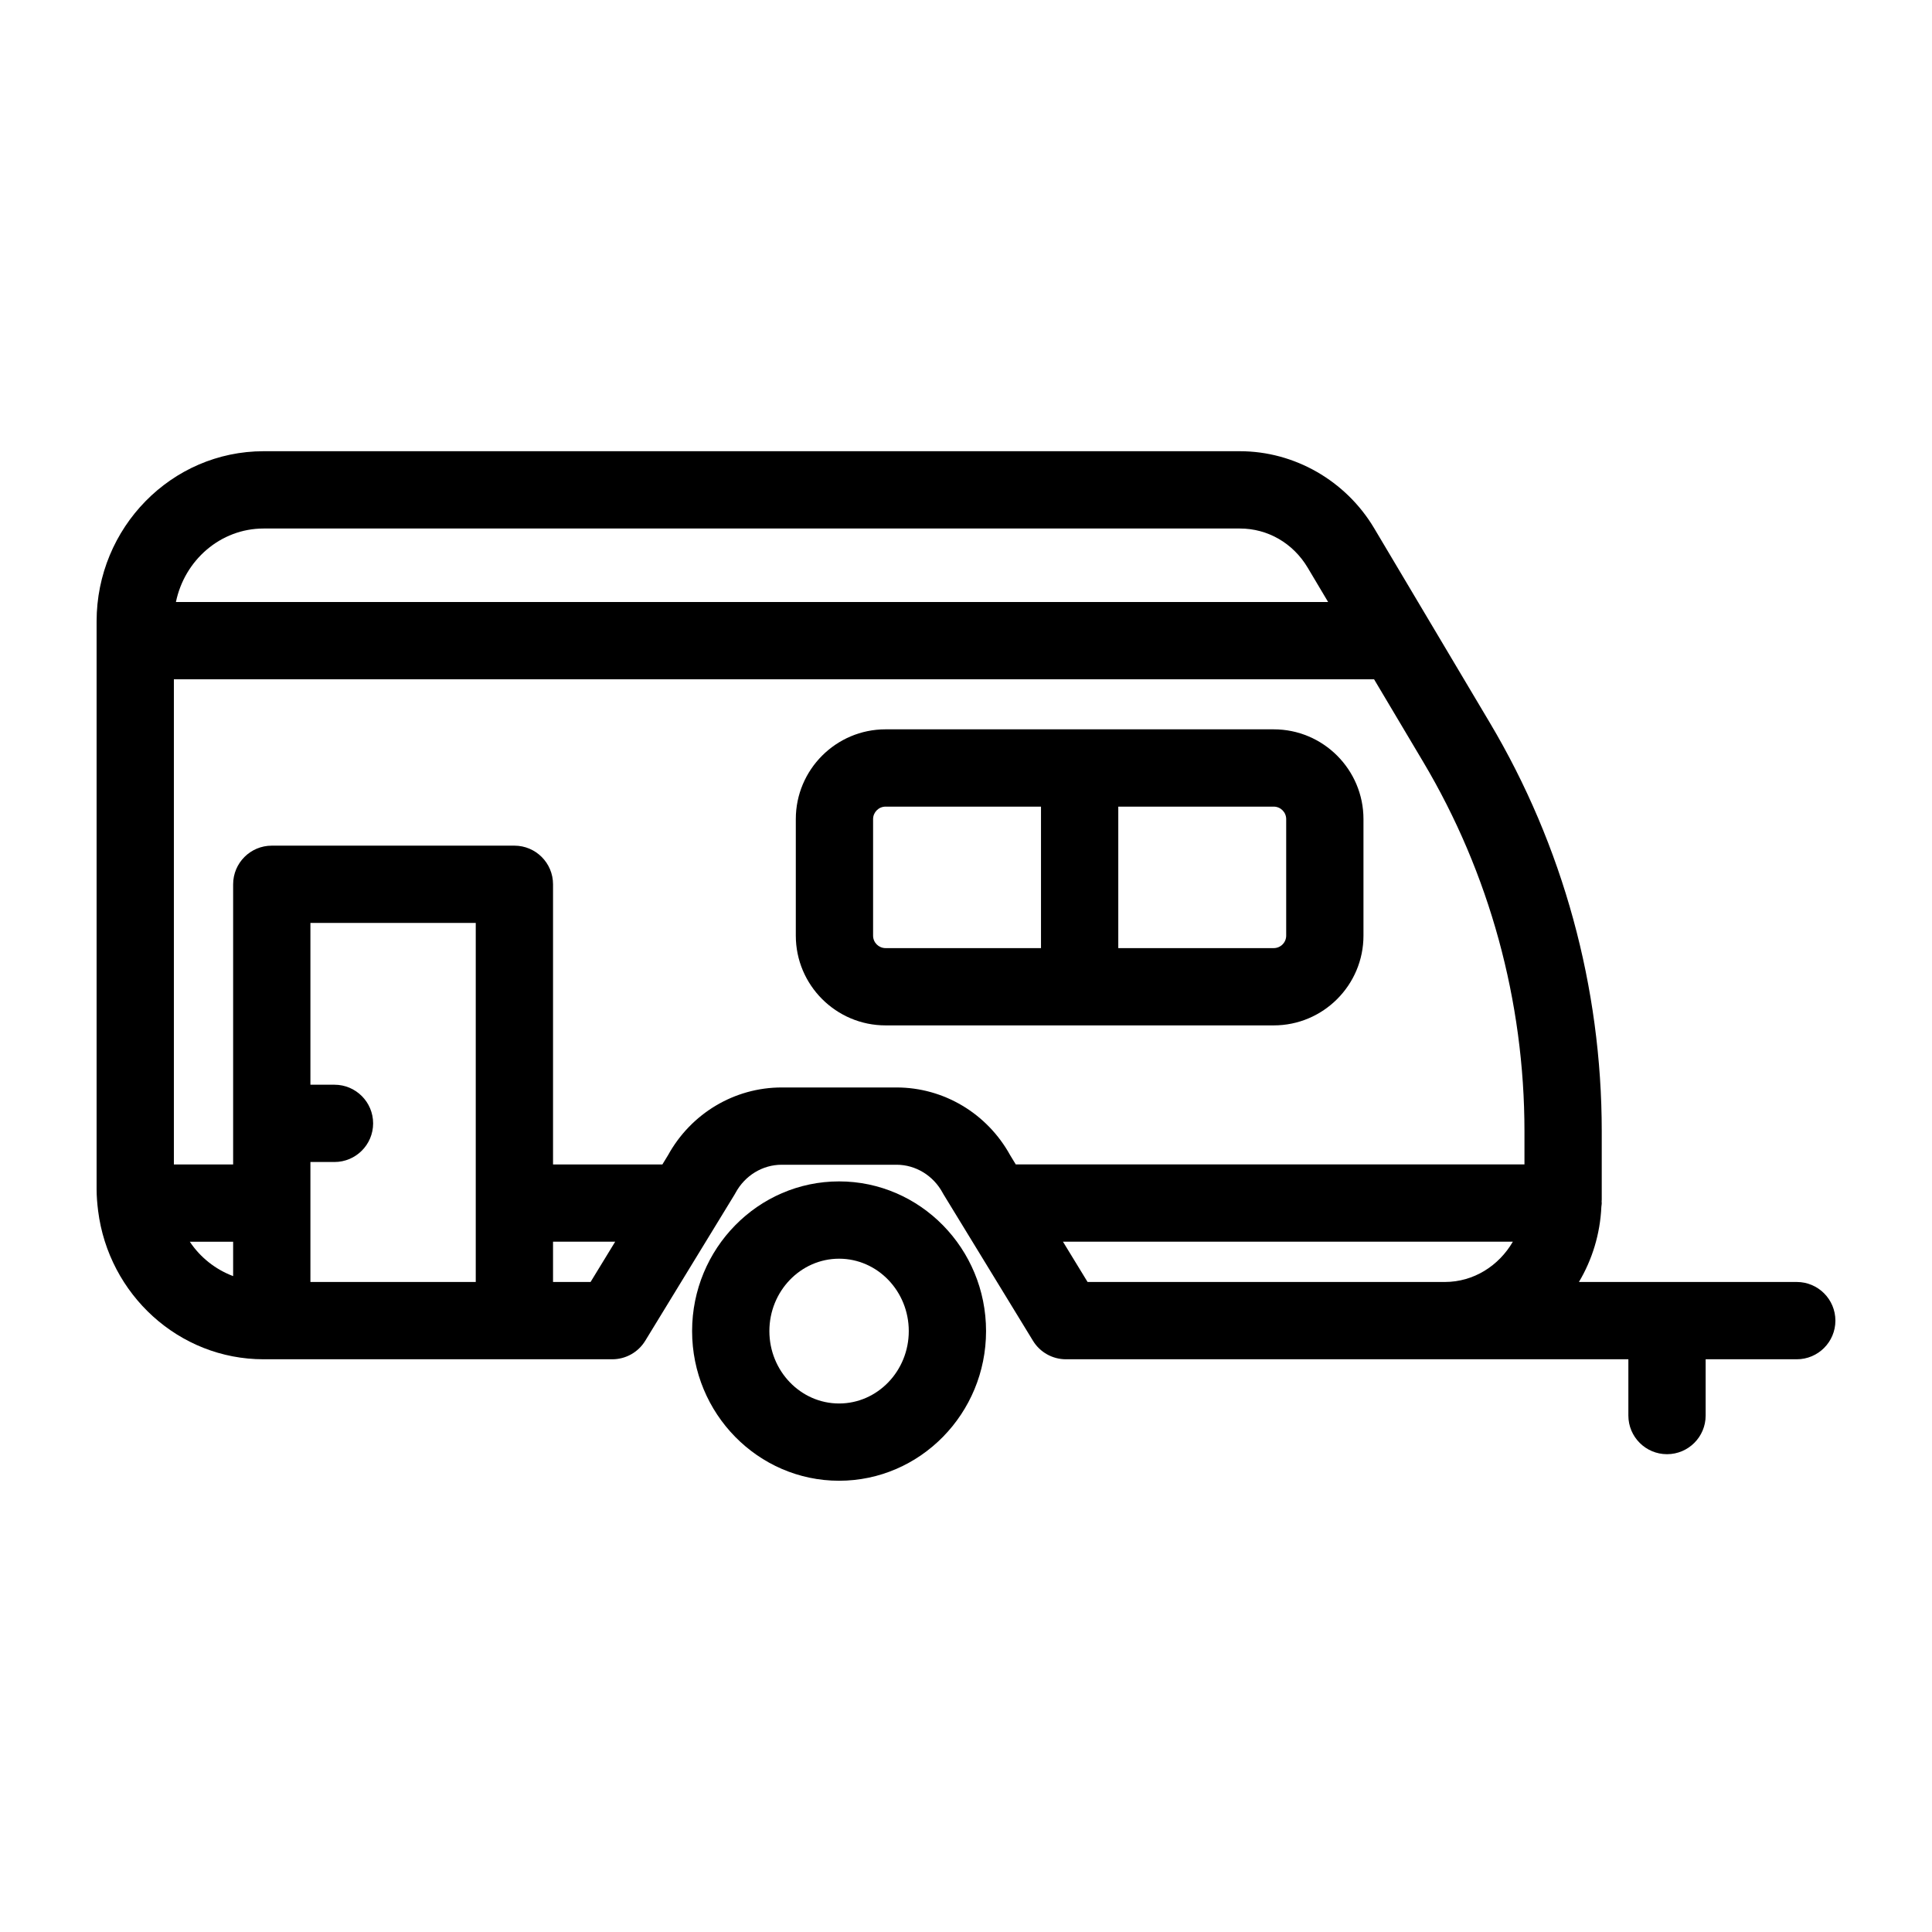 <svg height='100px' width='100px'  fill="#000000" xmlns="http://www.w3.org/2000/svg" xmlns:xlink="http://www.w3.org/1999/xlink" version="1.1" x="0px" y="0px" viewBox="0 0 100 100" style="enable-background:new 0 0 100 100;" xml:space="preserve"><g><path d="M43.431,61.149c-4.195,0-7.608,3.476-7.608,7.747s3.413,7.747,7.608,7.747s7.607-3.476,7.607-7.747   S47.625,61.149,43.431,61.149z M43.431,72.644c-1.989,0-3.608-1.681-3.608-3.747s1.619-3.747,3.608-3.747s3.607,1.681,3.607,3.747   S45.42,72.644,43.431,72.644z"></path><path d="M65.928,53.074c2.561,0,4.645-2.084,4.645-4.645v-6.033c0-2.562-2.084-4.646-4.645-4.646H45.836   c-2.561,0-4.645,2.084-4.645,4.646v6.033c0,2.561,2.084,4.645,4.645,4.645H65.928z M66.573,42.396v6.033   c0,0.355-0.29,0.645-0.645,0.645h-8.046v-7.323h8.046C66.283,41.751,66.573,42.041,66.573,42.396z M45.191,48.43v-6.033   c0-0.355,0.29-0.646,0.645-0.646h8.046v7.323h-8.046C45.48,49.074,45.191,48.785,45.191,48.43z"></path><path d="M93,66.355H81.725c0.684-1.149,1.099-2.477,1.162-3.901c0.006-0.062,0.019-0.121,0.019-0.184   c0-0.021-0.006-0.041-0.006-0.063c0.001-0.043,0.006-0.084,0.006-0.127v-3.518c0-7.469-2.005-14.788-5.8-21.166l-5.98-10.056   c-1.462-2.458-4.124-3.985-6.946-3.985H13.644C8.878,23.356,5,27.309,5,32.166v29.38c0,0.381,0.032,0.754,0.078,1.122   c0,0.003,0.001,0.005,0.001,0.008c0.547,4.325,4.175,7.68,8.565,7.68h0.423h12.558h5.065c0.697,0,1.343-0.362,1.707-0.957   l4.62-7.562c0.019-0.031,0.037-0.062,0.054-0.094c0.484-0.898,1.399-1.456,2.387-1.456h5.947c0.988,0,1.903,0.558,2.388,1.456   c0.017,0.032,0.035,0.063,0.054,0.094l4.62,7.562c0.363,0.595,1.01,0.957,1.707,0.957h17h2.613h9.497v2.913c0,1.104,0.896,2,2,2   s2-0.896,2-2v-2.913H93c1.104,0,2-0.896,2-2S94.104,66.355,93,66.355z M13.644,27.356H64.18c1.44,0,2.752,0.759,3.508,2.03   l1.055,1.773H9.106C9.554,28.99,11.417,27.356,13.644,27.356z M9.824,64.271h2.243v1.78C11.153,65.706,10.368,65.086,9.824,64.271z    M16.067,66.355v-6.21h1.246c1.104,0,2-0.896,2-2s-0.896-2-2-2h-1.246v-8.375h8.558v18.585H16.067z M30.568,66.355h-1.943v-2.085   h3.217L30.568,66.355z M46.404,56.287h-5.947c-2.441,0-4.688,1.342-5.88,3.506l-0.292,0.478h-5.66v-14.5c0-1.104-0.896-2-2-2   H14.067c-1.104,0-2,0.896-2,2v14.5H9V35.16h62.122l2.547,4.282c3.426,5.76,5.237,12.372,5.237,19.121v1.707h-26.32   c-0.003,0-0.006,0.001-0.009,0.001l-0.292-0.479C51.093,57.629,48.845,56.287,46.404,56.287z M72.172,66.355H56.293l-1.274-2.085   h23.286c-0.722,1.243-2.023,2.085-3.521,2.085H72.172z"></path></g></svg>